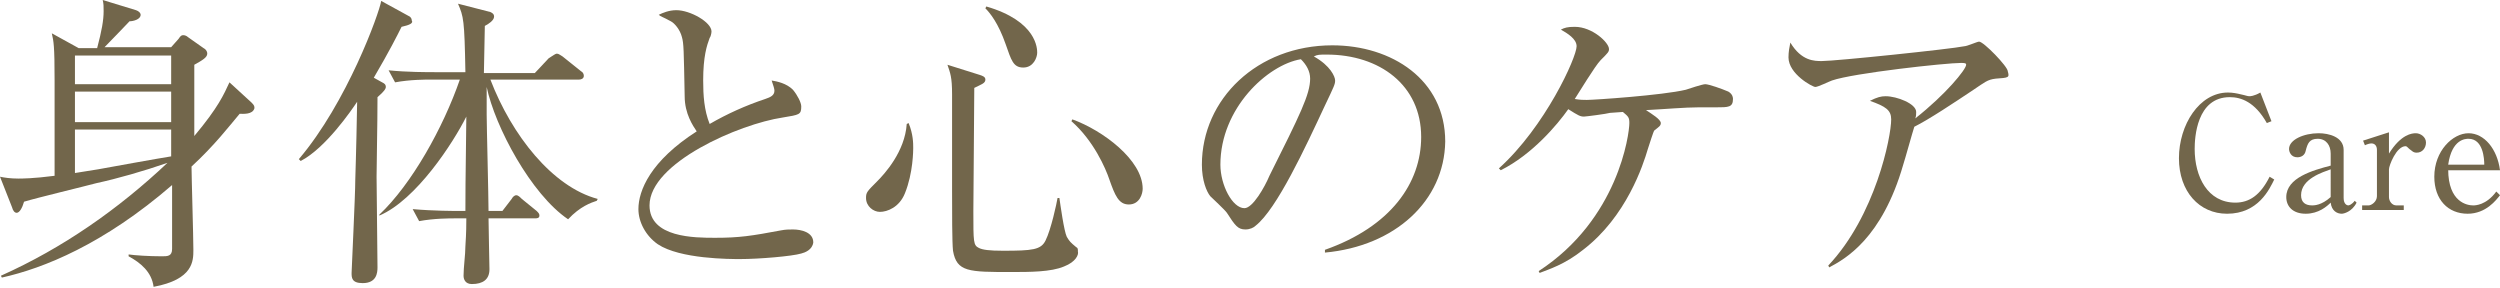 <?xml version="1.0" encoding="utf-8"?>
<!-- Generator: Adobe Illustrator 27.8.1, SVG Export Plug-In . SVG Version: 6.00 Build 0)  -->
<svg version="1.1" id="レイヤー_1" xmlns="http://www.w3.org/2000/svg" xmlns:xlink="http://www.w3.org/1999/xlink" x="0px"
	 y="0px" width="270.2px" height="31.1px" viewBox="0 0 270.2 31.1" style="enable-background:new 0 0 270.2 31.1;"
	 xml:space="preserve">
<style type="text/css">
	.st0{fill:#72664B;}
</style>
<g>
	<path class="st0" d="M25.9,12.3c-1.1,1.3-2.7,3.4-5.2,5.7c0,1,0.2,7.6,0.2,9c0,1.2,0,3.2-4.3,4c-0.2-1.6-1.4-2.6-2.7-3.3v-0.2
		c0.7,0.1,2.2,0.2,3.6,0.2c0.6,0,1.1,0,1.1-0.8c0-1.9,0-5,0-6.9c-7.4,6.4-13.9,9-18.4,10l-0.1-0.2c6.7-3,12.7-7.2,18-12.2
		c-2.6,0.9-5.4,1.7-7.7,2.2c-1.1,0.3-6.5,1.6-7.8,2C2.4,22.5,2.1,23,1.8,23c-0.2,0-0.4-0.2-0.5-0.6L0,19.1c0.5,0.1,1.1,0.2,2,0.2
		c0.3,0,1.6,0,3.9-0.3c0-8,0-8.9,0-10.3c0-3.8-0.1-4.2-0.3-5.1l2.9,1.6h2c0.5-1.9,0.7-3,0.7-4c0-0.5,0-0.8-0.1-1.2l3.6,1.1
		c0.3,0.1,0.5,0.3,0.5,0.5c0,0.5-0.8,0.7-1.2,0.7c-0.3,0.3-1.8,1.9-2.7,2.8h7.2l0.8-0.9c0.2-0.3,0.3-0.4,0.5-0.4
		c0.2,0,0.4,0.1,0.5,0.2l1.7,1.2c0.2,0.1,0.4,0.3,0.4,0.6c0,0.4-0.5,0.7-1.4,1.2c0,1.1,0,6.4,0,7.7c2.6-3.1,3.2-4.5,3.8-5.8l2.4,2.2
		c0.3,0.3,0.3,0.4,0.3,0.6C27.3,12.4,26.3,12.3,25.9,12.3z M18.5,6H8.1v3.1h10.4V6z M18.5,9.9H8.1v3.3h10.4V9.9z M18.5,14H8.1v4.7
		c0.6-0.1,1.2-0.2,2.5-0.4c1.1-0.2,6.6-1.2,7.9-1.4V14z"/>
	<path class="st0" d="M43.4,2.9c-0.5,1-1.3,2.6-3,5.5l0.9,0.5c0.2,0.1,0.4,0.2,0.4,0.5c0,0.2-0.2,0.5-0.9,1.1c0,3.1-0.1,7.1-0.1,8.6
		c0,0.5,0.1,9.3,0.1,9.8c0,0.6-0.1,1.7-1.6,1.7C38,30.6,38,30,38,29.5c0-0.3,0.4-8.4,0.4-10.1c0-0.3,0.1-2.6,0.2-8.4
		c-0.6,0.9-3.4,5-6.1,6.4l-0.2-0.2c5.2-6.1,8.7-15.8,8.9-17.1l3.1,1.7c0.1,0.1,0.2,0.2,0.2,0.4C44.7,2.5,44.3,2.7,43.4,2.9z
		 M64.5,21.7c-0.6,0.2-1.8,0.6-3.1,2c-4-2.7-7.9-10-8.8-14.3c0,2.1,0,2.4,0,3c0,1.1,0.2,8.9,0.2,10.4h1.5l1-1.3
		c0.1-0.2,0.3-0.4,0.5-0.4c0.2,0,0.4,0.2,0.6,0.4l1.6,1.3c0.2,0.2,0.3,0.3,0.3,0.5c0,0.3-0.3,0.3-0.5,0.3h-5c0,0.7,0.1,5.2,0.1,5.5
		c0,1.1-0.7,1.6-1.9,1.6c-0.7,0-0.9-0.5-0.9-0.9c0-0.9,0.2-2.3,0.2-3.2c0.1-1.5,0.1-2.4,0.1-3h-1.2c-0.6,0-2.3,0-3.9,0.3l-0.7-1.3
		c2.2,0.2,4.6,0.2,5,0.2h0.7c0-1.7,0-2.6,0.1-10.2c-1.4,2.8-5.4,9-9.4,10.7l0-0.1c3.5-3.3,6.9-9.4,8.7-14.6h-3.1
		c-0.6,0-2.3,0-3.9,0.3l-0.7-1.3c2,0.2,4.1,0.2,5.1,0.2h3.2c-0.1-5.7-0.2-6-0.8-7.4l3.5,0.9c0.2,0.1,0.4,0.2,0.4,0.5
		c0,0.4-0.6,0.8-1,1c0,0.8-0.1,4.4-0.1,5.1h5.5l1.5-1.6C59.8,6,60,5.8,60.2,5.8s0.4,0.2,0.6,0.3l2,1.6c0.2,0.1,0.3,0.3,0.3,0.5
		c0,0.3-0.3,0.4-0.5,0.4H53c2.3,6,6.7,11.6,11.6,12.9L64.5,21.7z"/>
	<path class="st0" d="M86.6,27.4C85.6,27.7,82,28,80,28c-1.1,0-6.5,0-8.9-1.6c-1.3-0.9-2.1-2.4-2.1-3.8c0-2,1.3-5.2,6.3-8.4
		c-0.4-0.6-1.3-1.9-1.3-3.8c-0.1-5.1-0.1-5.7-0.3-6.4c-0.2-0.8-0.8-1.5-1.2-1.7c-0.9-0.5-1.1-0.5-1.3-0.7c0.4-0.2,1.1-0.5,1.9-0.5
		c1.5,0,3.8,1.3,3.8,2.3c0,0.2-0.1,0.6-0.2,0.7c-0.3,0.8-0.7,2-0.7,4.6c0,1.6,0.1,3.2,0.7,4.7c1.9-1.1,3.9-2,6-2.7
		c0.6-0.2,1-0.4,1-0.9c0-0.2-0.1-0.5-0.3-1.1C84,8.8,85,9,85.7,9.7c0.5,0.6,0.9,1.4,0.9,1.8c0,0.9-0.2,0.9-2,1.2
		c-4.7,0.7-14.4,4.9-14.4,9.5c0,3.5,4.9,3.5,7.1,3.5c2.6,0,3.9-0.2,7.1-0.8c0.5-0.1,0.9-0.1,1.3-0.1c0.9,0,2.2,0.3,2.2,1.4
		C87.8,27,87,27.3,86.6,27.4z"/>
	<path class="st0" d="M97.8,20.9c-0.6,1.5-1.9,2-2.7,2c-0.7,0-1.5-0.6-1.5-1.5c0-0.6,0.1-0.7,1.2-1.8c0.8-0.8,3-3.2,3.2-6.2l0.2-0.1
		c0.5,1.2,0.5,2.2,0.5,2.7C98.7,16.2,98.7,18.7,97.8,20.9z M115,28.8c-1.4,0.6-3.7,0.6-5.7,0.6c-4.6,0-5.9,0-6.3-2.3
		c-0.1-0.9-0.1-4.3-0.1-6.4V10.2c0-1.9-0.2-2.3-0.5-3.2l3.5,1.1c0.3,0.1,0.6,0.2,0.6,0.5c0,0.4-0.4,0.5-1.2,0.9
		c0,1.6-0.1,12.1-0.1,13.3c0,3.4,0,3.7,0.6,4c0.4,0.2,1.1,0.3,2.6,0.3c3.2,0,4.1-0.1,4.6-1.1c0.6-1.2,1.2-4,1.3-4.6l0.2,0
		c0.1,0.7,0.5,3.6,0.8,4.2c0.3,0.5,0.4,0.6,1,1.1c0.2,0.1,0.2,0.2,0.2,0.5C116.6,27.5,116.3,28.3,115,28.8z M110.6,7.3
		c-1.1,0-1.3-0.8-1.9-2.5c-0.8-2.3-1.7-3.4-2.2-3.9l0.1-0.2c5.5,1.6,5.5,4.6,5.5,5C112.1,6.2,111.7,7.3,110.6,7.3z M122,22.1
		c-1.1,0-1.5-1-2.1-2.7c-0.4-1.2-1.7-4.2-4.1-6.3l0.1-0.2c3.3,1.2,7.6,4.4,7.6,7.5C123.5,20.9,123.2,22.1,122,22.1z"/>
	<path class="st0" d="M143.2,27.3l0-0.3c7.1-2.5,10.4-7.2,10.4-12.2c0-5.6-4.5-8.9-10.2-8.9c-0.8,0-1,0-1.4,0.2
		c1.8,1,2.3,2.2,2.3,2.6c0,0.4-0.1,0.6-1.1,2.7c-2.1,4.5-5.2,11.2-7.5,13c-0.2,0.2-0.6,0.4-1.1,0.4c-0.8,0-1.1-0.4-2-1.8
		c-0.2-0.3-1.6-1.6-1.8-1.8c-0.4-0.5-0.9-1.7-0.9-3.4c0-7.1,6-12.9,14.1-12.9c6.4,0,12.2,3.7,12.2,10.4
		C156.1,21.7,150.8,26.6,143.2,27.3z M140.6,6.4c-3.6,0.6-8.7,5.3-8.7,11.4c0,2.2,1.3,4.7,2.6,4.7c0.9,0,2.2-2.3,2.7-3.5
		c3.3-6.6,4.4-8.8,4.4-10.5C141.6,7.7,141.2,7,140.6,6.4z"/>
	<path class="st0" d="M185.5,11.6c-0.3,0-1.6,0-1.9,0c-1.5,0-3.7,0.2-5.7,0.3c0.6,0.4,1.6,1,1.6,1.4c0,0.3-0.2,0.4-0.7,0.8
		c-0.1,0.1-0.5,1.4-0.7,2c-0.5,1.7-2.3,7.3-7,10.9c-2,1.6-3.7,2.1-4.7,2.5l-0.1-0.2c8.6-5.6,9.8-14.8,9.8-16c0-0.6-0.1-0.7-0.7-1.2
		c-0.2,0-1.2,0.1-1.4,0.1c-0.3,0.1-2.6,0.4-2.8,0.4c-0.4,0-0.6-0.1-1.7-0.8c-1.2,1.7-3.9,4.9-7.3,6.6l-0.2-0.2
		c5-4.5,8.4-12,8.4-13.2c0-0.8-1-1.4-1.7-1.8c0.4-0.2,0.7-0.3,1.5-0.3c1.9,0,3.7,1.7,3.7,2.4c0,0.3-0.1,0.4-0.9,1.2
		c-0.6,0.6-2.4,3.6-2.8,4.2c0.6,0.1,0.9,0.1,1.3,0.1c0.8,0,8.2-0.5,10.7-1.1c0.3-0.1,1.8-0.6,2.1-0.6c0.4,0,1.8,0.5,2.5,0.8
		c0.5,0.3,0.5,0.7,0.5,0.8C187.3,11.6,186.8,11.6,185.5,11.6z"/>
	<path class="st0" d="M215.7,8.5c-0.9,0.1-1.2,0.4-2.4,1.2c-2.1,1.4-4.8,3.2-6.4,4c-0.2,0.6-1,3.5-1.2,4.1c-2.3,8-6.3,10.2-8,11.1
		l-0.1-0.2c5.1-5.4,6.8-13.9,6.8-15.8c0-1-0.6-1.4-2.3-2c0.8-0.4,1.2-0.5,1.7-0.5c1.2,0,3.3,0.8,3.3,1.7c0,0.2,0,0.5-0.1,0.7
		c3.3-2.6,5.5-5.3,5.5-5.8c0-0.1,0-0.2-0.5-0.2c-1.7,0-11.7,1.1-14,1.9c-0.3,0.1-1.5,0.7-1.8,0.7c-0.3,0-2.9-1.4-2.9-3.2
		c0-0.6,0.1-1.1,0.2-1.6c1.2,2,2.6,2,3.4,2c1.5,0,14-1.3,15.4-1.6c0.3,0,1.4-0.5,1.6-0.5c0.5,0,3.1,2.7,3.1,3.2
		C217.2,8.4,217.1,8.4,215.7,8.5z"/>
</g>
<g>
	<g>
		<path class="st0" d="M245,13.3c-1.3-2.3-2.8-2.8-4-2.8c-3.6,0-3.8,4.4-3.8,5.6c0,3,1.4,5.8,4.4,5.8c1.5,0,2.7-0.8,3.7-2.8l0.5,0.3
			c-0.5,1-1.7,3.7-5.1,3.7c-3,0-5.2-2.4-5.2-6c0-3.6,2.2-7.1,5.3-7.1c0.5,0,1,0.1,1.4,0.2c0.5,0.1,0.7,0.2,0.9,0.2
			c0.1,0,0.5,0,1.2-0.4l1.2,3.1L245,13.3z"/>
		<path class="st0" d="M254.7,21.9c-0.5,1-1.4,1.2-1.6,1.2c-0.5,0-1.1-0.3-1.2-1.2c-0.4,0.4-1.3,1.2-2.7,1.2c-1.4,0-2.1-0.8-2.1-1.8
			c0-2.1,2.9-2.9,4.8-3.4v-1.3c0-0.9-0.5-1.6-1.4-1.6s-1.1,0.5-1.3,1.3c-0.1,0.5-0.5,0.7-0.9,0.7c-0.7,0-0.9-0.6-0.9-0.9
			c0-1,1.6-1.7,3.2-1.7c1.1,0,2.7,0.4,2.7,1.8v5.2c0,0.7,0.4,0.8,0.5,0.8c0.1,0,0.4-0.1,0.7-0.5L254.7,21.9z M251.9,18.3
			c-0.8,0.3-3.2,1-3.2,2.8c0,0.8,0.5,1.1,1.2,1.1c0.2,0,1,0,2-0.9V18.3z"/>
		<path class="st0" d="M255.4,15.2l2.8-0.9v2.3c1.3-2.1,2.5-2.2,2.9-2.2c0.5,0,1.1,0.4,1.1,1c0,0.6-0.4,1.1-1,1.1
			c-0.4,0-0.5-0.2-0.8-0.4c-0.2-0.2-0.3-0.3-0.4-0.3c-1,0-1.8,2.1-1.8,2.5v3c0,0.4,0.3,0.9,0.8,0.9h0.8v0.5h-4.5v-0.5h0.7
			c0.3,0,0.9-0.4,0.9-1v-5c0-0.4-0.2-0.7-0.6-0.7c-0.2,0-0.5,0.1-0.7,0.2L255.4,15.2z"/>
		<path class="st0" d="M264.6,18.3c0,3.6,2.1,3.9,2.7,3.9c0.2,0,1.4,0,2.5-1.5l0.4,0.4c-0.4,0.5-1.5,2-3.5,2c-2.1,0-3.6-1.5-3.6-4
			c0-2.8,2-4.7,3.7-4.7c1.7,0,3.1,1.7,3.4,4H264.6z M268.5,17.8c0-0.6-0.1-2.8-1.7-2.8c-0.3,0-1.8,0-2.2,2.8H268.5z"/>
	</g>
</g>
<g>
</g>
<g>
</g>
<g>
</g>
<g>
</g>
<g>
</g>
<g>
</g>
</svg>
